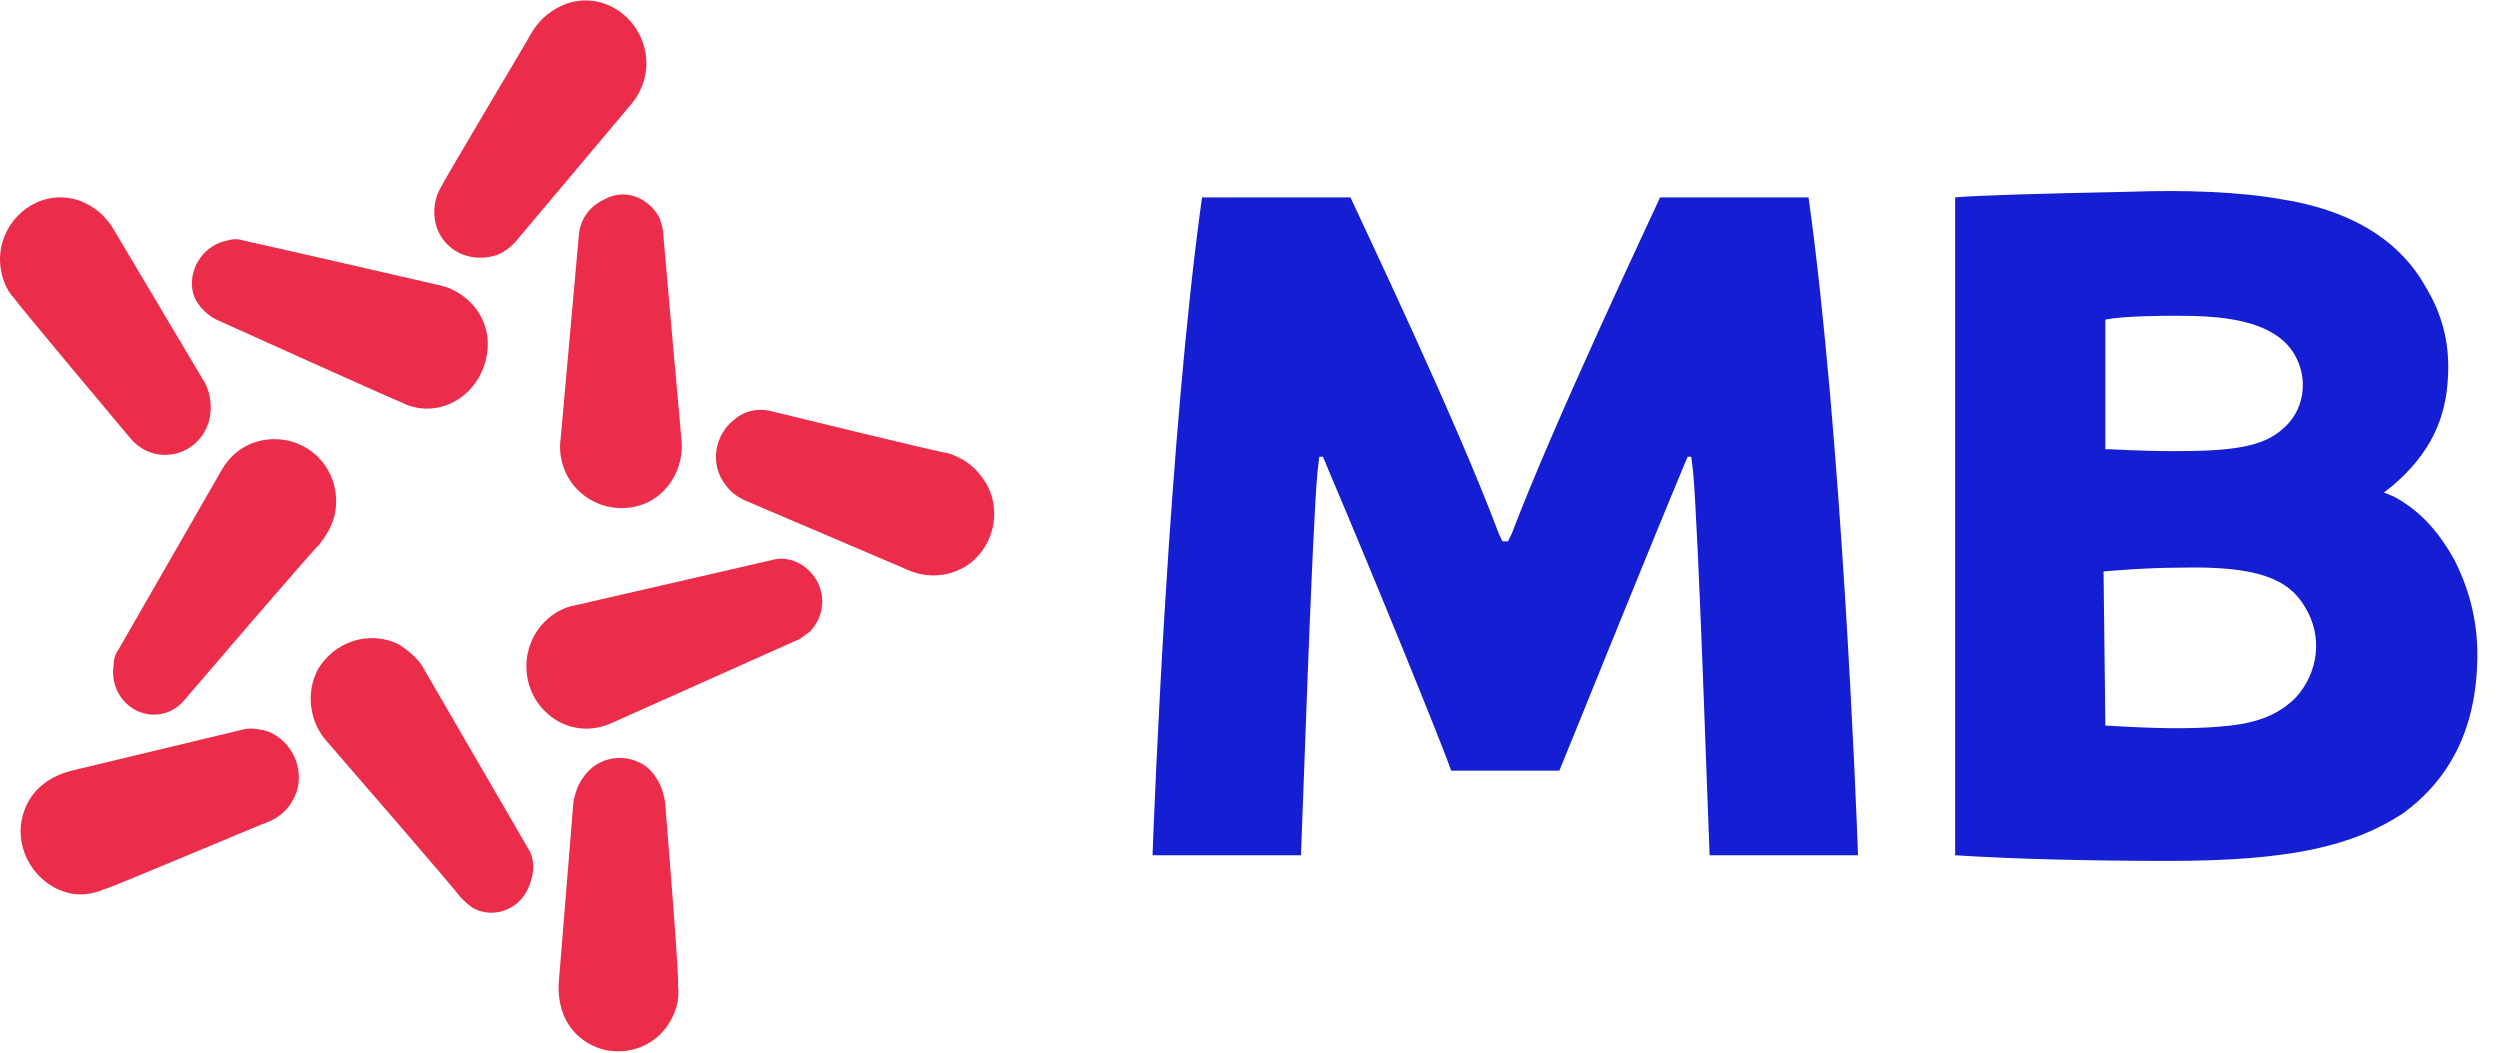 <svg width="95" height="40" viewBox="0 0 95 40" fill="none" xmlns="http://www.w3.org/2000/svg">
<path d="M82.442 32.714C79.378 32.714 76.523 32.643 74.295 32.5V7.5C75.061 7.428 77.498 7.357 80.91 7.286C83.068 7.214 85.087 7.286 86.689 7.571C90.31 8.143 91.633 9.928 92.19 10.928C92.747 11.857 93.095 12.928 93.025 14.286C92.956 15.857 92.398 17.214 90.867 18.5L90.588 18.714L90.936 18.857C92.05 19.428 92.747 20.357 93.234 21.214C93.791 22.285 94.139 23.5 94.139 24.857C94.139 27.571 93.164 29.571 91.284 30.928C89.404 32.143 87.037 32.714 82.442 32.714ZM80.004 27.571C81.258 27.643 82.581 27.714 83.904 27.643C84.948 27.571 86.271 27.5 87.246 26.5C88.082 25.571 88.29 24.214 87.594 23.071C86.967 22 85.784 21.5 82.859 21.571C81.397 21.571 80.004 21.714 79.935 21.714L80.004 27.571ZM82.72 12C82.163 12 80.77 12 80.004 12.143V17.071H80.213C80.213 17.071 81.327 17.143 82.65 17.143C84.739 17.143 85.993 17 86.758 16.285C87.524 15.643 87.733 14.5 87.246 13.571C86.48 12.071 84.182 12 82.72 12Z" fill="#141ED2"/>
<path d="M68.725 7.5H63.084C62.597 8.571 59.046 16.071 57.444 20.286L57.305 20.571H57.096L56.957 20.286C55.356 16 51.804 8.571 51.317 7.5H45.677C44.424 16.5 43.867 30.5 43.797 32.5H49.437C49.507 30.857 49.855 20.286 50.064 17.929L50.133 17.357H50.273L50.481 17.857C52.361 22.286 54.798 28.286 55.147 29.286H59.255C59.673 28.286 62.11 22.214 63.92 17.857L64.129 17.357H64.268L64.338 17.929C64.547 20.286 64.895 30.857 64.965 32.5H70.605C70.535 30.5 69.978 16.5 68.725 7.5Z" fill="#141ED2"/>
<path d="M8.216 12.143C8.216 12.143 15.179 15.286 15.249 15.286C15.667 15.501 16.084 15.572 16.572 15.501C17.825 15.286 18.661 14.072 18.521 12.786C18.382 11.786 17.616 11.072 16.781 10.858C16.781 10.858 9.33 9.143 9.261 9.143C9.052 9.072 8.843 9.072 8.634 9.143C7.799 9.286 7.172 10.143 7.311 11.001C7.381 11.501 7.799 11.929 8.216 12.143Z" fill="#EB2D4B"/>
<path d="M16.781 7.071C16.502 7.5 16.433 8.071 16.572 8.571C16.85 9.5 17.825 10 18.8 9.714C19.078 9.643 19.357 9.428 19.566 9.214L23.953 4C24.51 3.357 24.718 2.5 24.44 1.643C24.022 0.428 22.769 -0.286 21.515 0.143C20.959 0.357 20.541 0.714 20.262 1.143C20.193 1.286 16.781 7 16.781 7.071Z" fill="#EB2D4B"/>
<path d="M29.384 15.643C28.896 15.5 28.339 15.572 27.922 15.929C27.156 16.5 26.947 17.643 27.573 18.429C27.782 18.715 27.991 18.858 28.27 19L34.467 21.643C35.233 22 36.138 21.929 36.834 21.429C37.879 20.643 38.087 19.143 37.322 18.143C36.973 17.643 36.486 17.358 35.998 17.215C35.79 17.215 29.384 15.643 29.384 15.643Z" fill="#EB2D4B"/>
<path d="M25.276 30.501C25.206 30.001 24.997 29.501 24.579 29.144C23.813 28.572 22.699 28.715 22.142 29.572C21.933 29.858 21.864 30.144 21.794 30.429L21.237 37.286C21.167 38.144 21.446 39.001 22.142 39.501C23.187 40.286 24.649 40.001 25.345 39.001C25.693 38.501 25.833 38.001 25.763 37.429C25.833 37.286 25.276 30.572 25.276 30.501Z" fill="#EB2D4B"/>
<path d="M10.236 31.215C10.723 31.001 11.071 30.644 11.28 30.072C11.559 29.144 11.071 28.144 10.166 27.787C9.887 27.715 9.539 27.644 9.261 27.715L2.716 29.287C1.88 29.501 1.184 30.001 0.905 30.858C0.487 32.072 1.184 33.429 2.367 33.858C2.924 34.072 3.482 34.001 3.969 33.787C4.108 33.787 10.166 31.215 10.236 31.215Z" fill="#EB2D4B"/>
<path d="M4.944 16.643C5.292 17.071 5.779 17.286 6.267 17.286C7.241 17.286 8.007 16.5 8.007 15.5C8.007 15.143 7.938 14.857 7.799 14.571L4.317 8.714C3.899 8 3.133 7.5 2.298 7.5C1.044 7.5 0 8.571 0 9.857C0 10.429 0.209 11 0.557 11.357C0.627 11.5 4.944 16.643 4.944 16.643Z" fill="#EB2D4B"/>
<path d="M22.003 8.858L21.307 16.643C21.237 17.072 21.307 17.572 21.516 18.001C22.073 19.143 23.465 19.643 24.649 19.072C25.485 18.643 25.972 17.715 25.902 16.786C25.902 16.786 25.206 9.001 25.206 8.929C25.206 8.715 25.136 8.501 25.067 8.286C24.649 7.501 23.744 7.143 22.978 7.572C22.351 7.858 22.073 8.358 22.003 8.858Z" fill="#EB2D4B"/>
<path d="M29.314 21.286L21.864 23C21.446 23.072 21.028 23.286 20.68 23.643C19.775 24.572 19.775 26.072 20.68 27C21.376 27.715 22.351 27.857 23.187 27.5L30.219 24.357C30.428 24.286 30.567 24.143 30.776 24C31.403 23.357 31.403 22.357 30.776 21.715C30.358 21.286 29.802 21.143 29.314 21.286Z" fill="#EB2D4B"/>
<path d="M20.053 32.214L16.154 25.5C15.945 25.072 15.597 24.786 15.179 24.5C14.065 23.929 12.673 24.357 12.046 25.5C11.628 26.357 11.767 27.429 12.394 28.143C12.394 28.143 17.477 34 17.477 34.072C17.616 34.214 17.756 34.357 17.965 34.5C18.73 34.929 19.705 34.572 20.053 33.786C20.332 33.214 20.332 32.643 20.053 32.214Z" fill="#EB2D4B"/>
<path d="M7.033 26.572C7.033 26.572 12.046 20.715 12.116 20.715C12.394 20.357 12.673 19.929 12.742 19.429C12.951 18.143 12.116 16.929 10.793 16.715C9.818 16.572 8.913 17 8.425 17.857L4.526 24.643C4.387 24.857 4.317 25 4.317 25.286C4.178 26.143 4.735 27 5.64 27.143C6.197 27.215 6.684 27 7.033 26.572Z" fill="#EB2D4B"/>
</svg>
